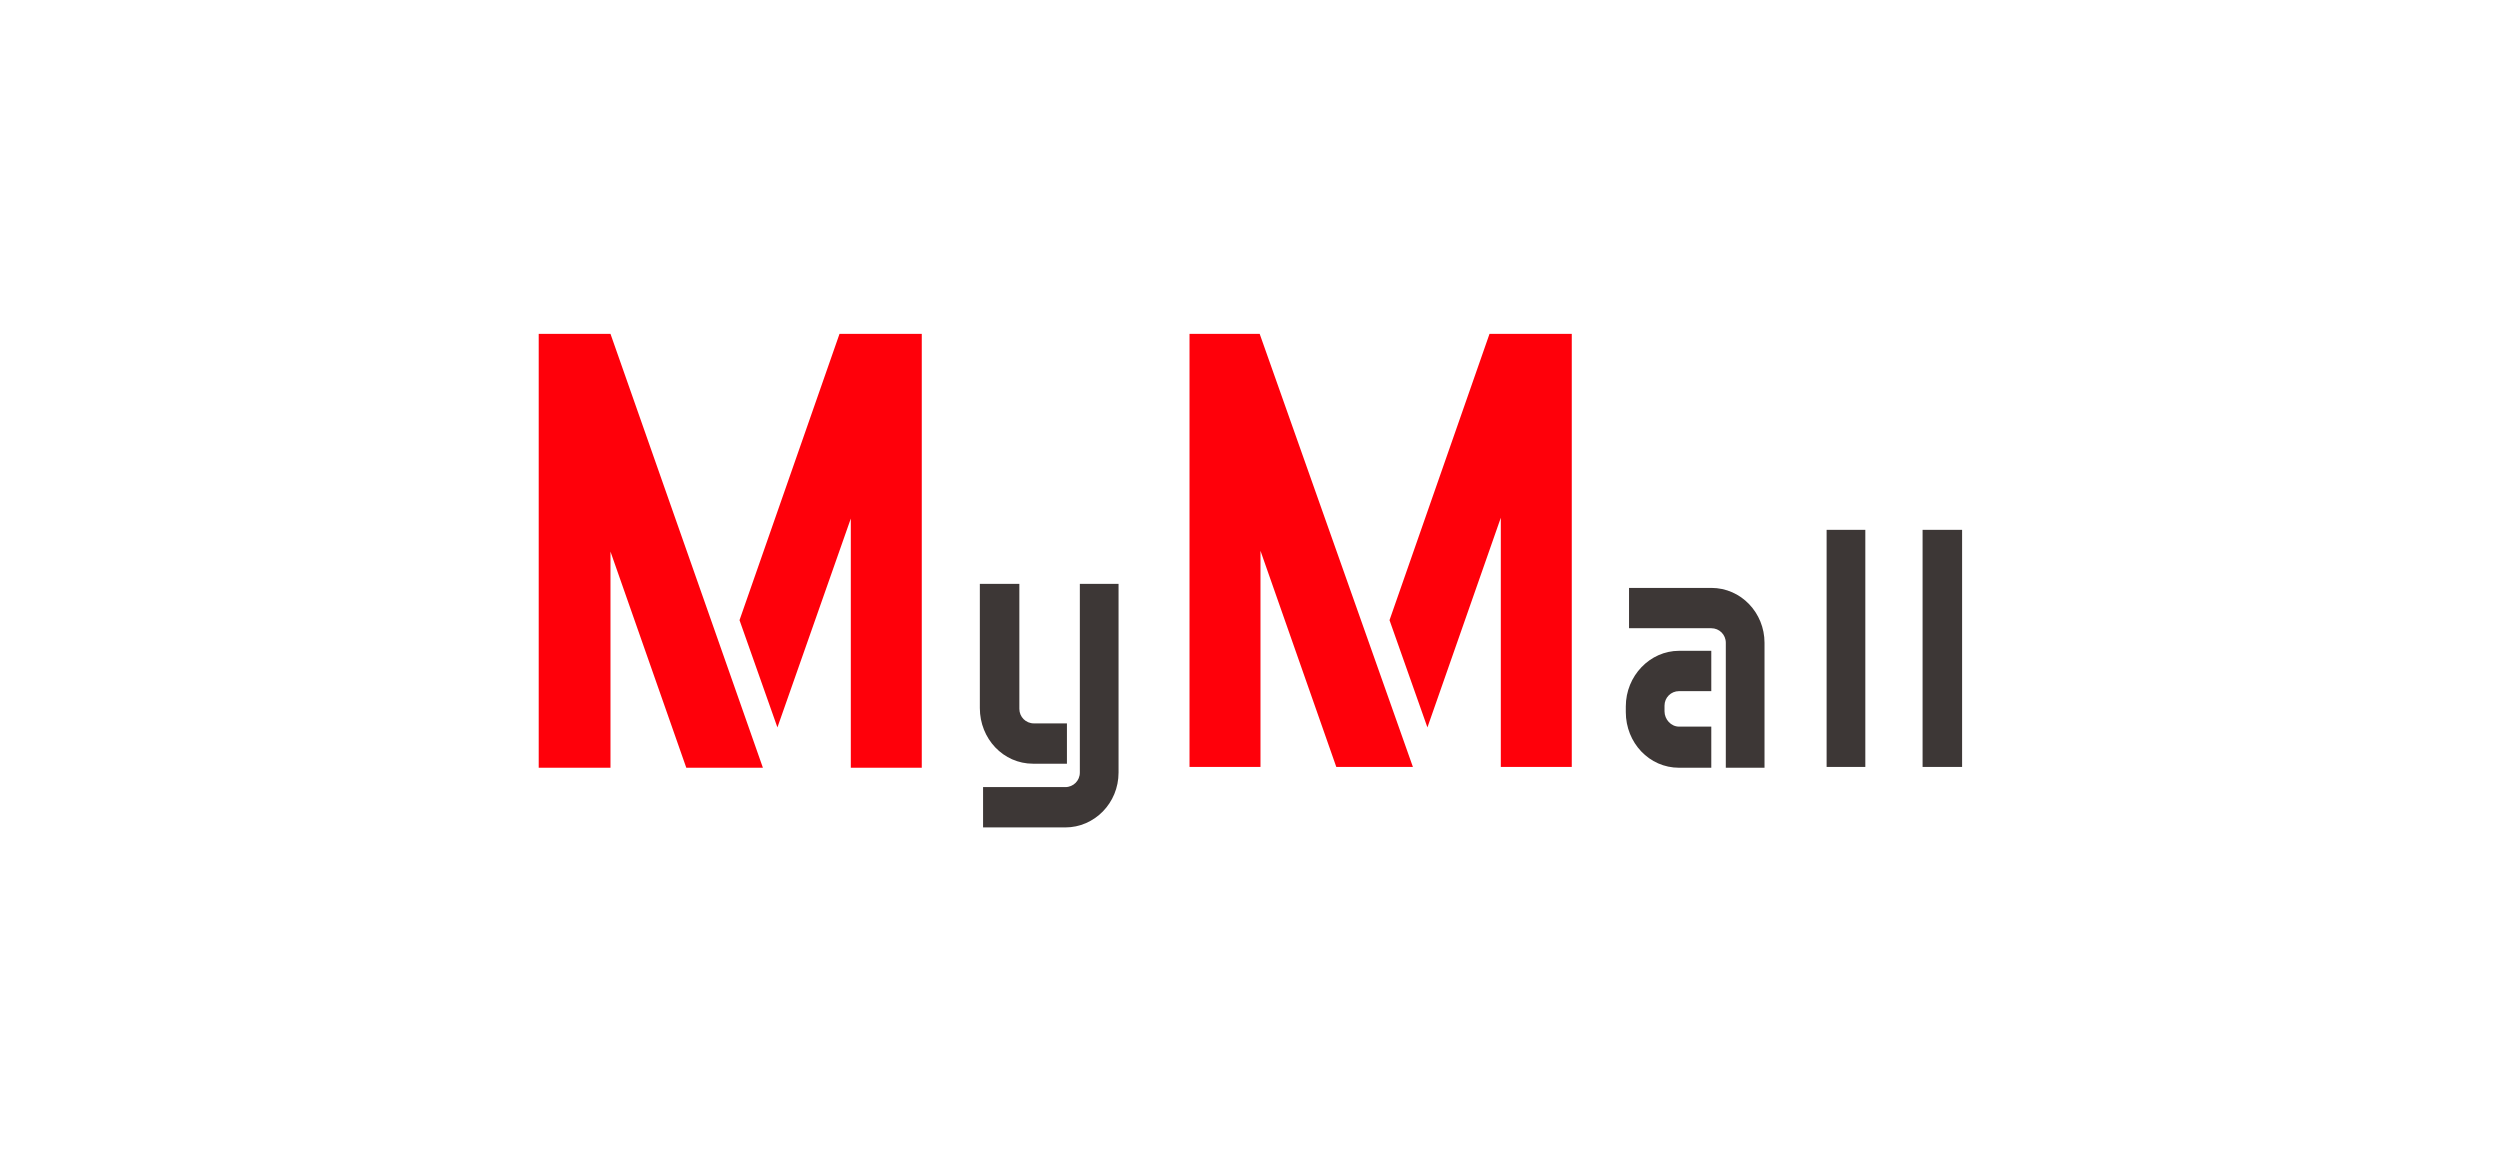 <?xml version="1.0" encoding="utf-8"?>
<!-- Generator: Adobe Illustrator 22.1.0, SVG Export Plug-In . SVG Version: 6.00 Build 0)  -->
<svg version="1.1" id="レイヤー_1" xmlns="http://www.w3.org/2000/svg" xmlns:xlink="http://www.w3.org/1999/xlink" x="0px"
	 y="0px" viewBox="0 0 310 144" style="enable-background:new 0 0 310 144;" xml:space="preserve">
<style type="text/css">
	.st0{fill:#FFFFFF;}
	.st1{fill:#FF000A;}
	.st2{fill:#3D3736;}
</style>
<g>
	<rect class="st0" width="310" height="144"/>
	<g>
		<g>
			<path class="st1" d="M66.8,41.4h8.9l18.9,53.8h-9.5l-9.4-26.8v26.8h-8.9V41.4z M104.1,41.4h10.2v53.8h-8.8l0-30.9l-9.1,25.9
				l-4.7-13.3L104.1,41.4z"/>
			<path class="st1" d="M147.4,41.4h8.8l19,53.7h-9.5l-9.4-26.8v26.8h-8.8V41.4z M184.7,41.4h10.2v53.7h-8.8V64.2l-9.1,26l-4.7-13.3
				L184.7,41.4z"/>
			<path class="st2" d="M128.1,94.7c-3.7,0-6.6-3.1-6.6-6.9V72.4h4.9v15.5c0,1,0.8,1.8,1.8,1.8h4.1v5H128.1z M133.9,95.8V72.4h4.8
				v23.4c0,3.8-3,6.8-6.6,6.8h-10.2v-5h10.2C133.1,97.6,133.9,96.8,133.9,95.8z"/>
			<path class="st2" d="M212.2,90.2v5h-4c-3.7,0-6.6-3.1-6.6-6.9v-0.7c0-3.8,3-6.9,6.6-6.9h4v5h-4c-1,0-1.8,0.8-1.8,1.8v0.7
				c0,1,0.8,1.9,1.8,1.9H212.2z M214,95.2V79.7c0-1-0.8-1.8-1.8-1.8H202v-5h10.2c3.7,0,6.6,3.1,6.6,6.8v15.5H214z"/>
			<path class="st2" d="M226.5,65.7h4.8v29.4h-4.8V65.7z"/>
			<path class="st2" d="M238.4,65.7h4.9v29.4h-4.9V65.7z"/>
		</g>
	</g>
</g>
</svg>

